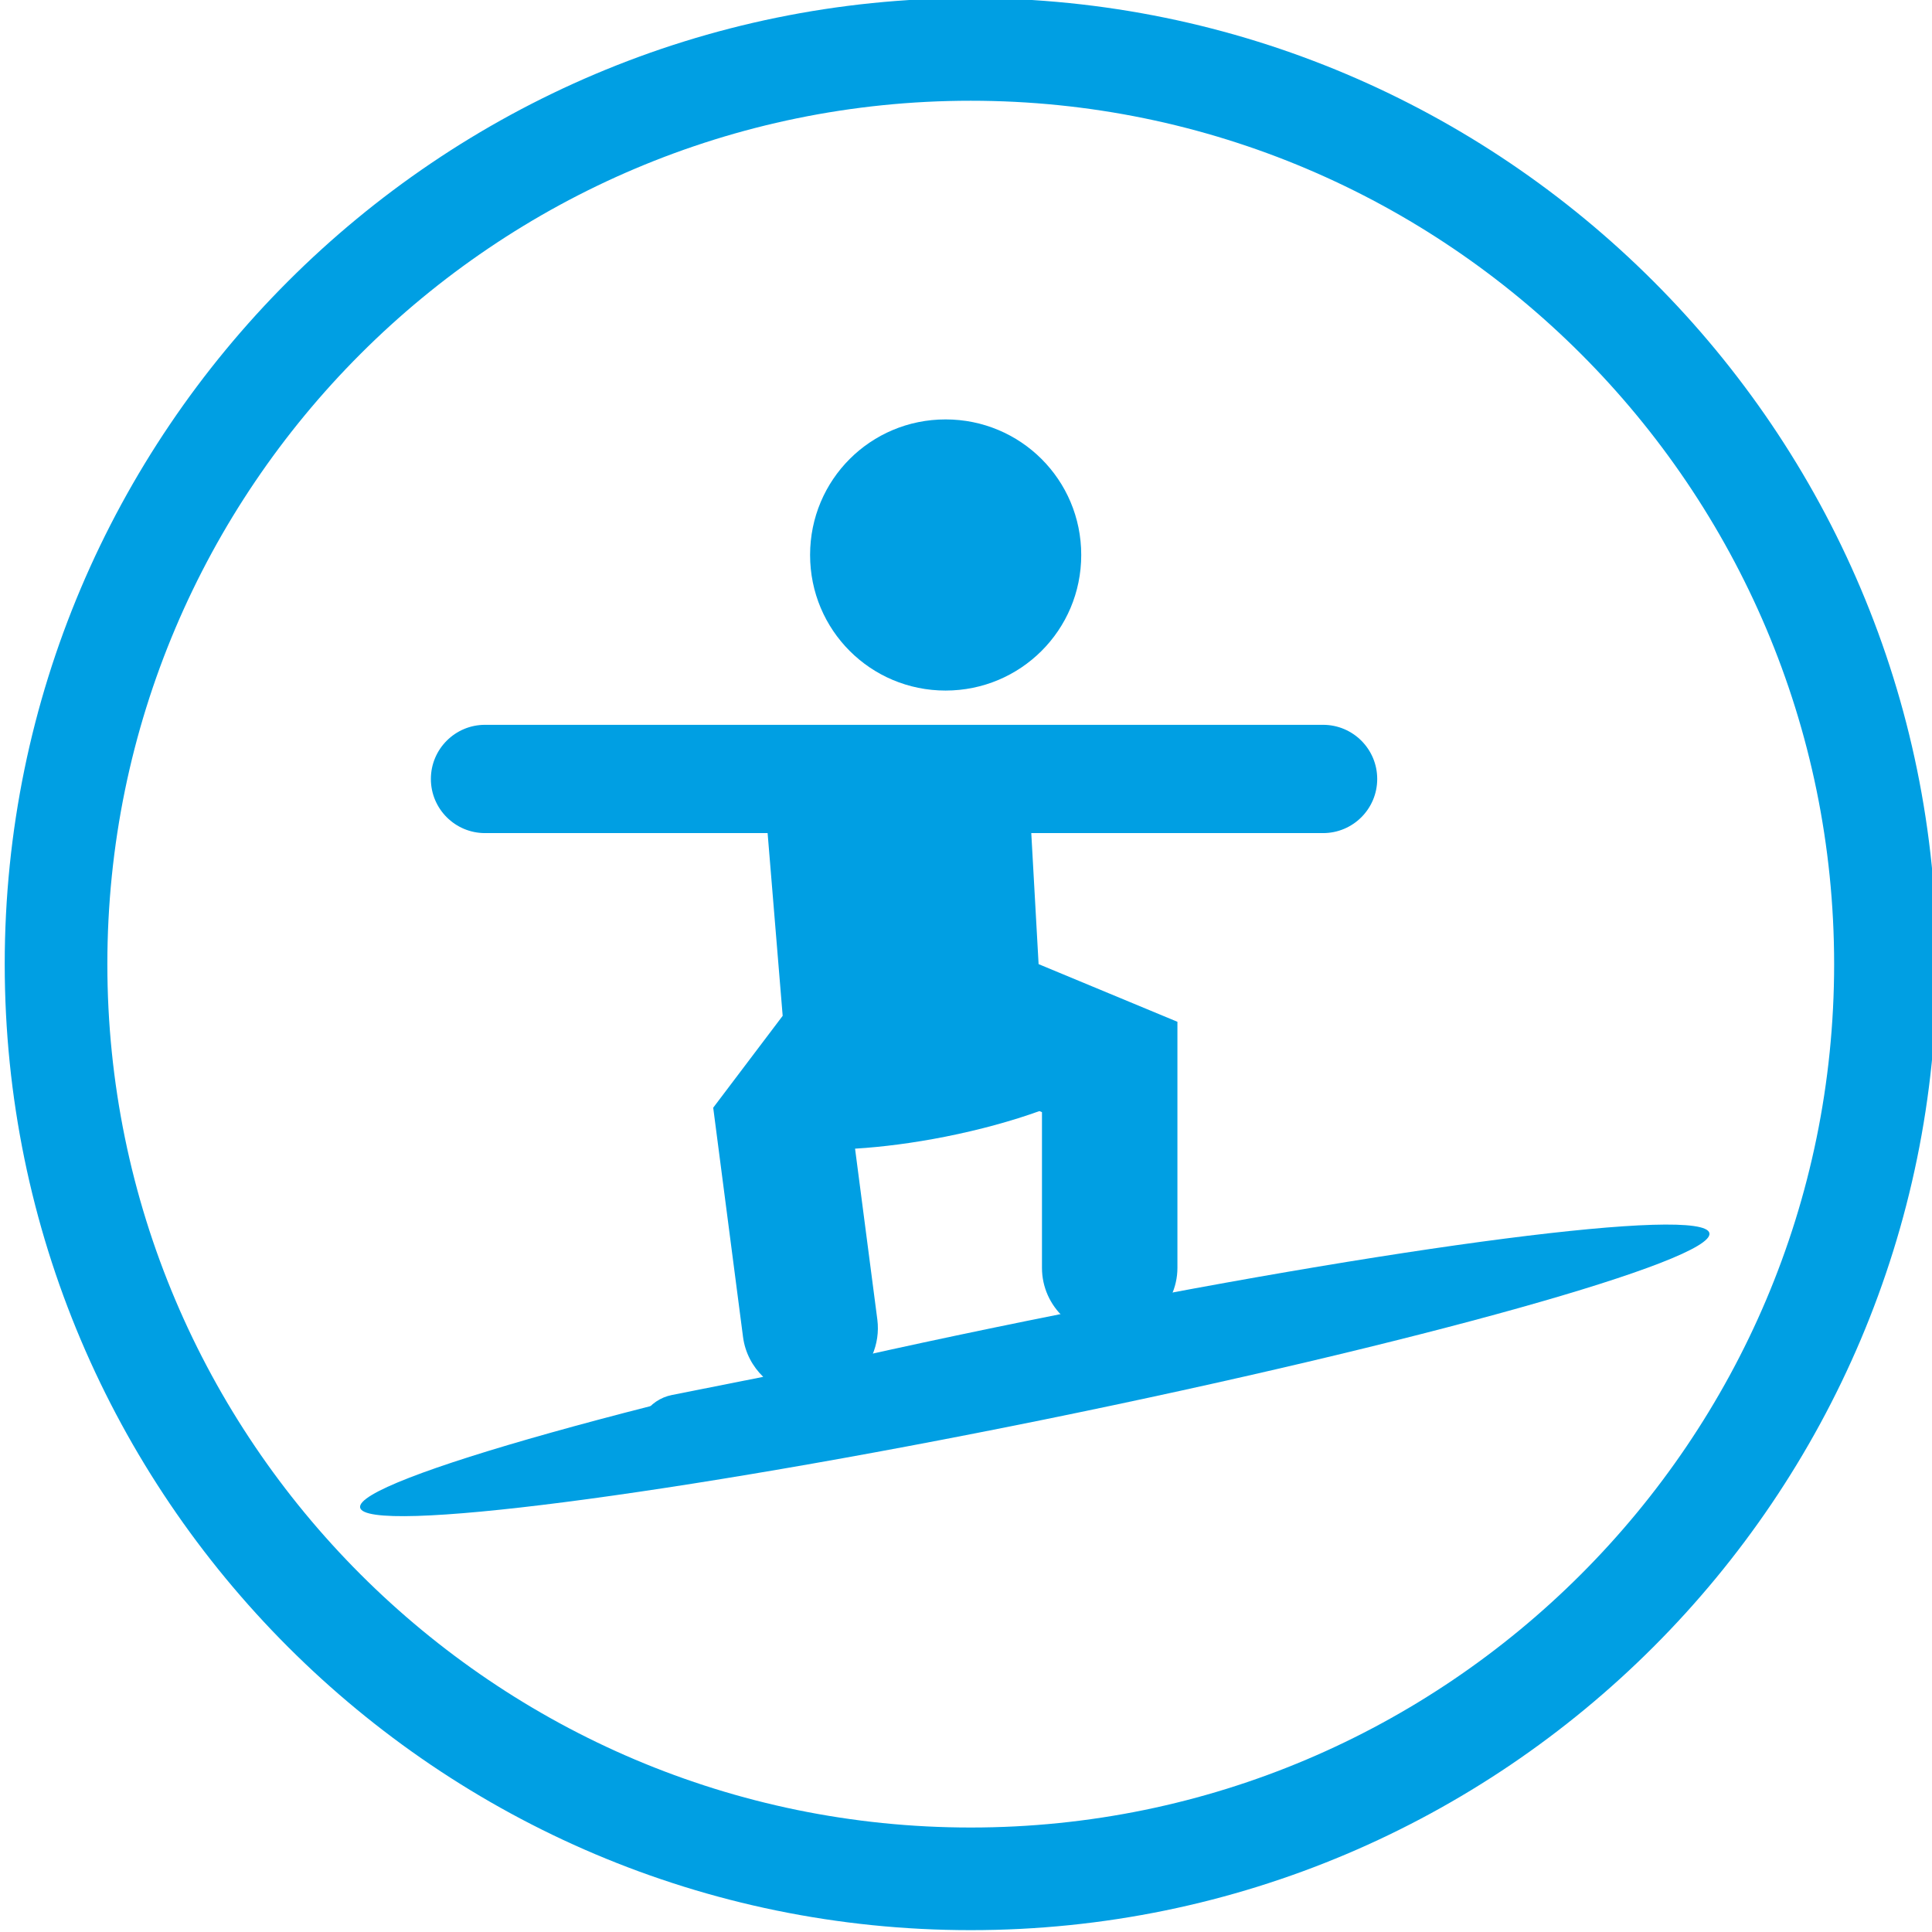 <?xml version="1.0" encoding="utf-8"?>
<!-- Generator: Adobe Illustrator 17.0.0, SVG Export Plug-In . SVG Version: 6.00 Build 0)  -->
<!DOCTYPE svg PUBLIC "-//W3C//DTD SVG 1.1//EN" "http://www.w3.org/Graphics/SVG/1.1/DTD/svg11.dtd">
<svg version="1.1" id="Capa_1" xmlns="http://www.w3.org/2000/svg" xmlns:xlink="http://www.w3.org/1999/xlink" x="0px" y="0px"
	 width="90px" height="90px" viewBox="0 0 90 90" enable-background="new 0 0 90 90" xml:space="preserve">
<path fill="#009FE3" d="M50.368,25.852c0-3.505-2.827-6.314-6.319-6.314c-3.492,0-6.312,2.81-6.312,6.314
	c0,3.505,2.821,6.317,6.312,6.317C47.54,32.168,50.368,29.356,50.368,25.852"/>
<path fill="#009FE3" d="M61.633,38.809c1.394,0,2.523-1.129,2.523-2.521c0-1.394-1.129-2.523-2.523-2.523H22.595
	c-1.394,0-2.523,1.129-2.523,2.523c0,1.392,1.129,2.521,2.523,2.521h13.163l0.702,8.512l-3.236,4.28l1.39,10.686
	c0.098,0.736,0.445,1.372,0.94,1.852l-4.252,0.845c-1.094,0.217-1.804,1.281-1.585,2.373c0.187,0.96,1.034,1.626,1.976,1.626
	c0.128,0,0.261-0.013,0.395-0.039l28.437-5.652c1.09-0.219,1.802-1.281,1.585-2.375c-0.217-1.092-1.277-1.8-2.376-1.585
	l-5.172,1.027c0.182-0.395,0.287-0.836,0.287-1.299V47.599l-6.467-2.686l-0.341-6.104H61.633 M40.633,63.129
	c0.219-0.506,0.311-1.073,0.237-1.657l-1.038-7.963c1.277-0.078,2.708-0.261,4.206-0.558c1.618-0.321,3.112-0.736,4.382-1.192
	l0.119,0.05v7.25c0,0.908,0.386,1.724,1.003,2.3L40.633,63.129z"/>
<path fill="#009FE3" d="M48.67,66.123c-17.359,3.531-31.638,5.37-31.894,4.108c-0.256-1.262,13.606-5.148,30.965-8.679
	c17.354-3.531,31.636-5.372,31.89-4.108C79.891,58.704,66.024,62.59,48.67,66.123"/>
<path fill="#009FE3" d="M45.221,89.914c-24.815,0-45.001-20.188-45.001-45.001S20.406-0.089,45.221-0.089
	c24.811,0,44.999,20.188,44.999,45.001S70.032,89.914,45.221,89.914 M45.221,4.693c-22.177,0-40.22,18.043-40.22,40.22
	s18.043,40.22,40.22,40.22c22.175,0,40.22-18.043,40.22-40.22S67.396,4.693,45.221,4.693"/>
</svg>
